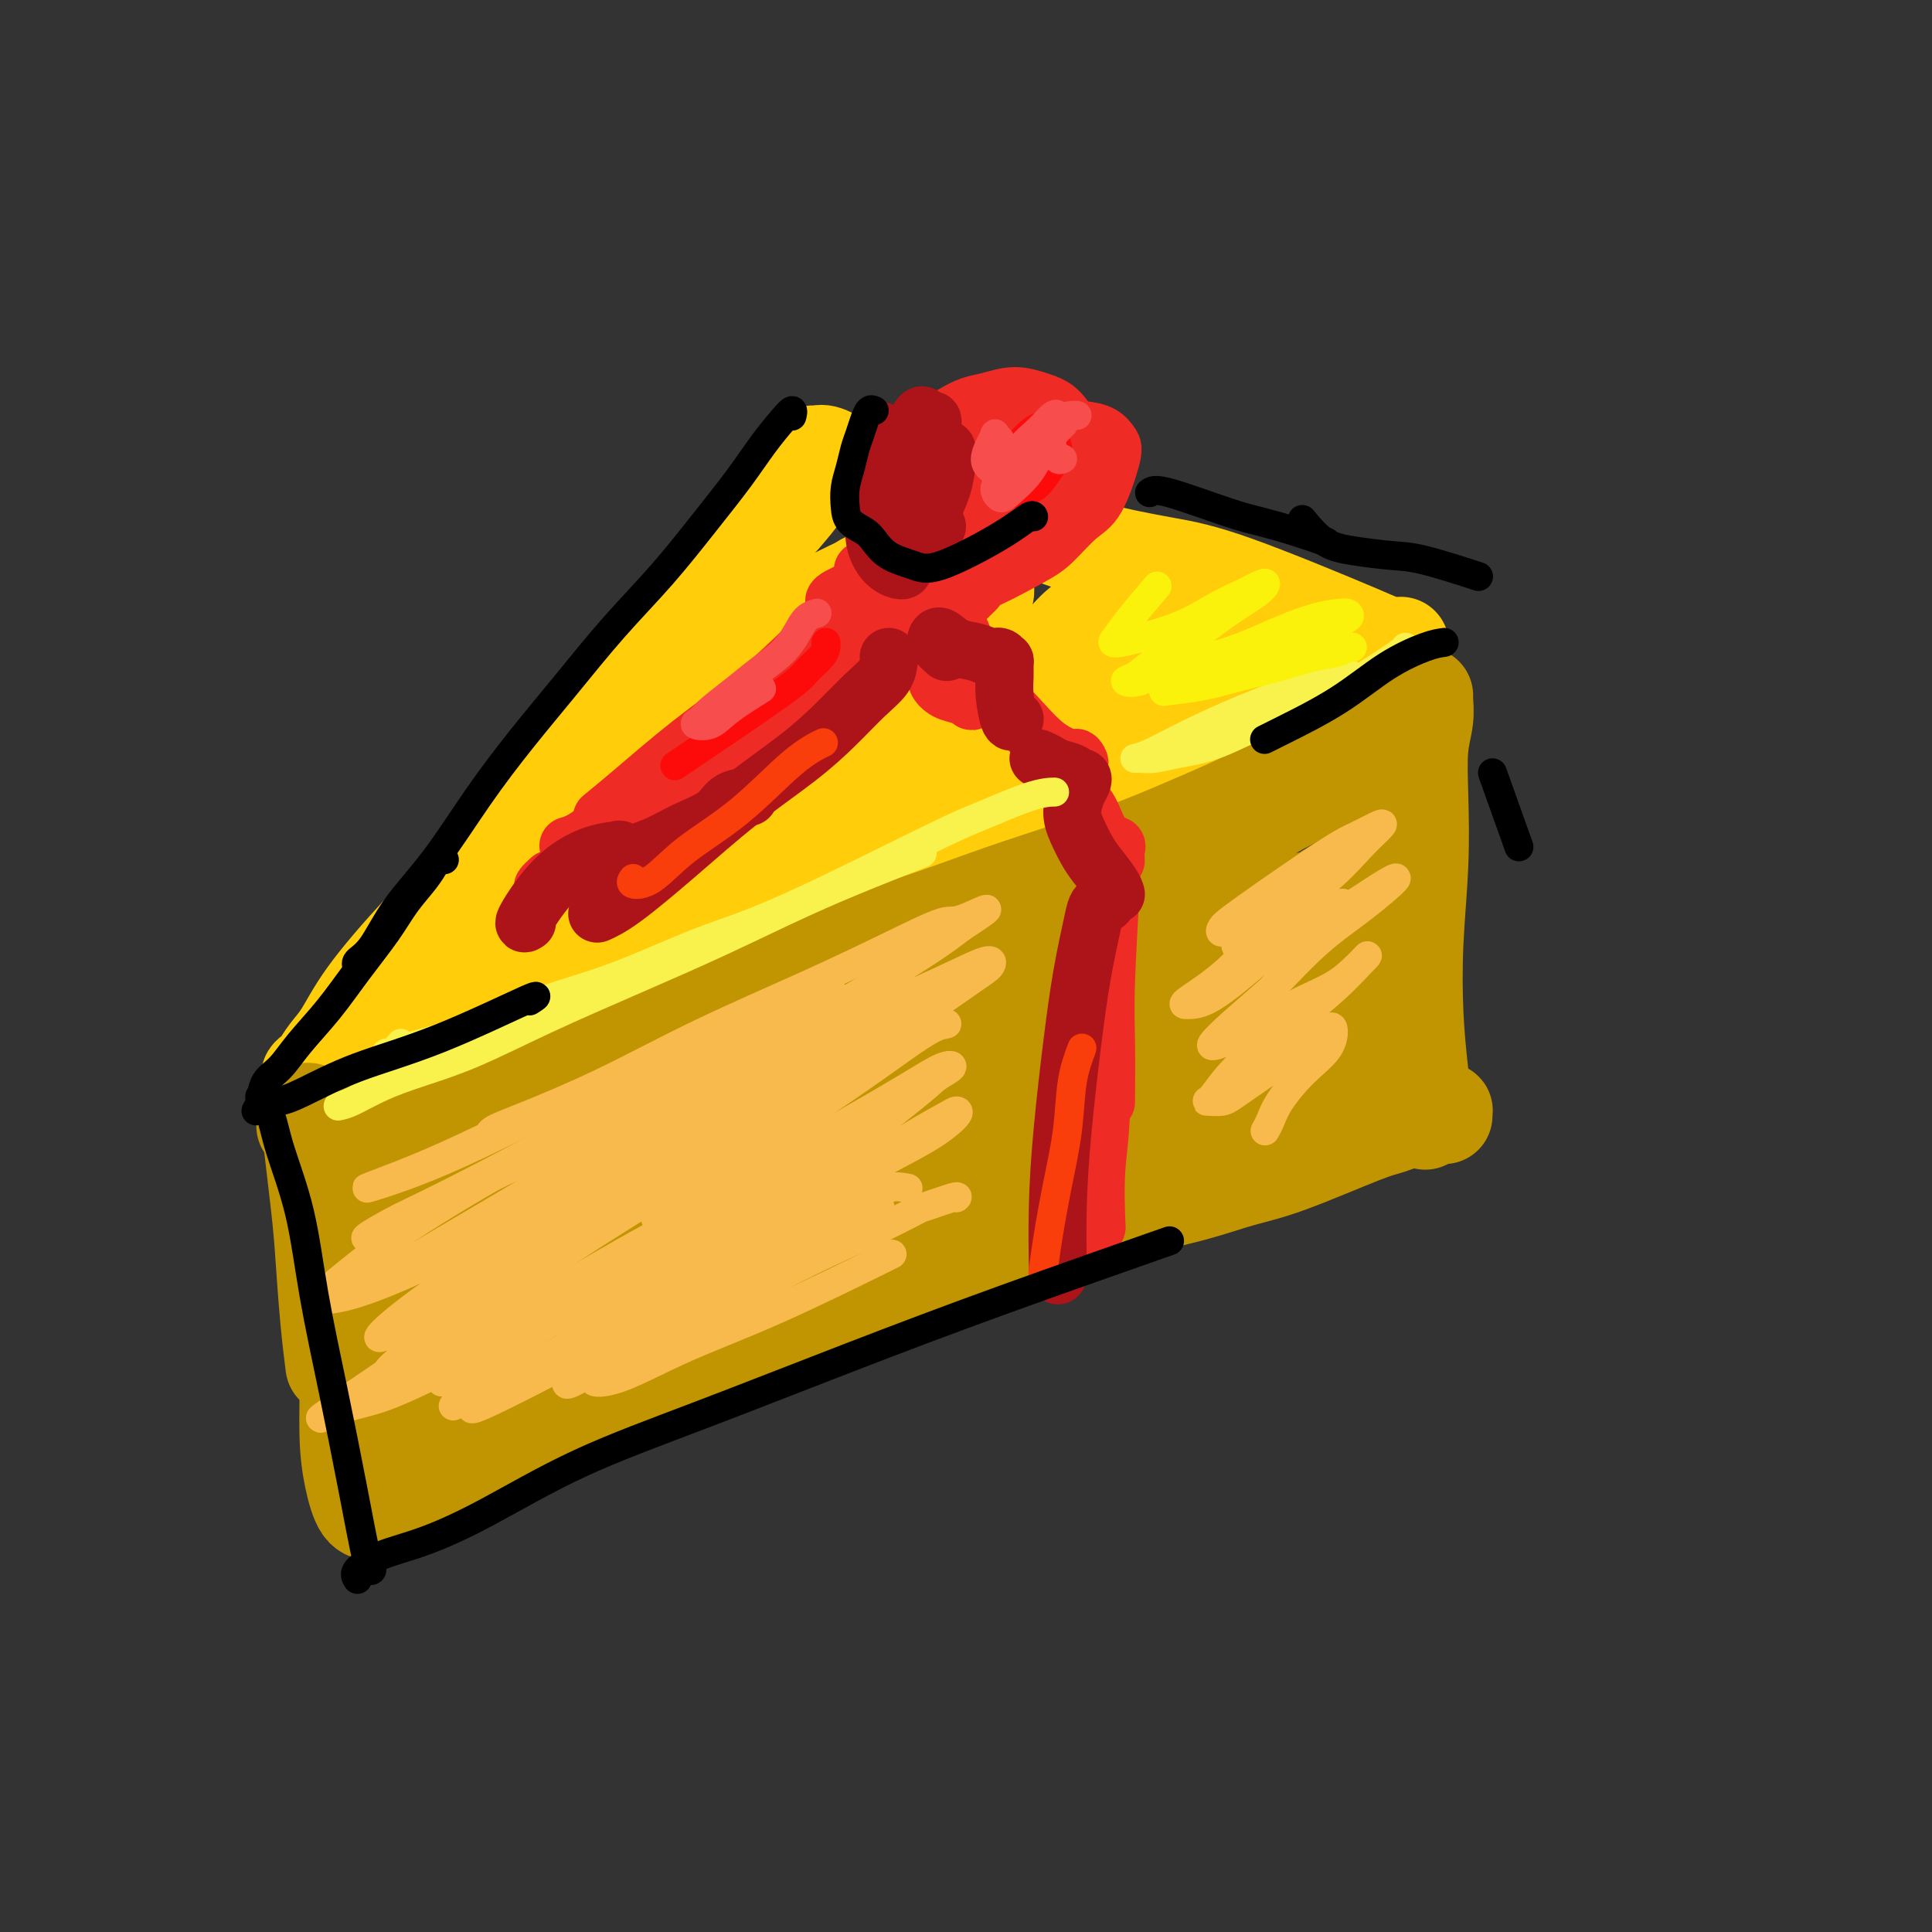 <svg viewBox='0 0 400 400' version='1.1' xmlns='http://www.w3.org/2000/svg' xmlns:xlink='http://www.w3.org/1999/xlink'><rect x="0" y="0" width="400" height="400" fill="#333333" stroke="none"/><g fill='none' stroke='#FFCD0A' stroke-width='20' stroke-linecap='round' stroke-linejoin='round'><path d='M170,99c-0.702,-0.231 -1.404,-0.463 -2,0c-0.596,0.463 -1.085,1.620 -2,3c-0.915,1.380 -2.254,2.983 -4,5c-1.746,2.017 -3.898,4.447 -7,8c-3.102,3.553 -7.154,8.230 -11,13c-3.846,4.770 -7.487,9.634 -12,15c-4.513,5.366 -9.897,11.233 -15,17c-5.103,5.767 -9.923,11.435 -15,17c-5.077,5.565 -10.411,11.029 -15,16c-4.589,4.971 -8.433,9.450 -11,13c-2.567,3.550 -3.856,6.170 -5,8c-1.144,1.830 -2.144,2.870 -3,4c-0.856,1.130 -1.567,2.349 -2,3c-0.433,0.651 -0.587,0.735 -1,1c-0.413,0.265 -1.084,0.711 -1,1c0.084,0.289 0.923,0.419 2,0c1.077,-0.419 2.391,-1.389 3,-2c0.609,-0.611 0.513,-0.863 6,-3c5.487,-2.137 16.559,-6.158 24,-9c7.441,-2.842 11.252,-4.504 17,-7c5.748,-2.496 13.433,-5.827 19,-8c5.567,-2.173 9.014,-3.188 22,-8c12.986,-4.812 35.509,-13.420 49,-19c13.491,-5.580 17.949,-8.133 25,-11c7.051,-2.867 16.694,-6.047 25,-9c8.306,-2.953 15.275,-5.680 21,-8c5.725,-2.320 10.207,-4.234 12,-5c1.793,-0.766 0.896,-0.383 0,0'/><path d='M169,95c0.115,-0.422 0.229,-0.845 0,-1c-0.229,-0.155 -0.803,-0.043 -1,0c-0.197,0.043 -0.017,0.018 0,0c0.017,-0.018 -0.129,-0.028 0,0c0.129,0.028 0.534,0.093 1,0c0.466,-0.093 0.992,-0.346 2,0c1.008,0.346 2.498,1.289 4,2c1.502,0.711 3.016,1.190 5,2c1.984,0.810 4.438,1.953 7,3c2.562,1.047 5.230,1.999 8,3c2.770,1.001 5.640,2.050 9,3c3.360,0.950 7.209,1.801 11,3c3.791,1.199 7.524,2.745 12,4c4.476,1.255 9.694,2.217 14,3c4.306,0.783 7.701,1.385 15,4c7.299,2.615 18.504,7.242 25,10c6.496,2.758 8.285,3.645 9,4c0.715,0.355 0.358,0.177 0,0'/><path d='M260,124c-0.800,-0.494 -1.600,-0.987 -2,-1c-0.400,-0.013 -0.399,0.456 -1,1c-0.601,0.544 -1.804,1.163 -3,2c-1.196,0.837 -2.385,1.892 -4,3c-1.615,1.108 -3.654,2.269 -6,3c-2.346,0.731 -4.998,1.032 -8,2c-3.002,0.968 -6.355,2.602 -10,4c-3.645,1.398 -7.582,2.559 -12,4c-4.418,1.441 -9.318,3.160 -14,5c-4.682,1.840 -9.148,3.799 -14,6c-4.852,2.201 -10.090,4.643 -15,7c-4.910,2.357 -9.491,4.630 -14,7c-4.509,2.370 -8.944,4.838 -13,7c-4.056,2.162 -7.731,4.019 -11,6c-3.269,1.981 -6.130,4.086 -9,6c-2.870,1.914 -5.749,3.637 -8,5c-2.251,1.363 -3.875,2.367 -5,3c-1.125,0.633 -1.750,0.895 -2,1c-0.250,0.105 -0.125,0.052 0,0'/><path d='M109,196c0.241,-0.147 0.483,-0.294 -1,0c-1.483,0.294 -4.690,1.027 -6,1c-1.310,-0.027 -0.722,-0.816 0,-2c0.722,-1.184 1.577,-2.763 3,-5c1.423,-2.237 3.413,-5.131 6,-8c2.587,-2.869 5.770,-5.714 9,-9c3.230,-3.286 6.508,-7.013 10,-11c3.492,-3.987 7.199,-8.233 11,-12c3.801,-3.767 7.697,-7.055 11,-10c3.303,-2.945 6.011,-5.548 9,-8c2.989,-2.452 6.257,-4.752 8,-6c1.743,-1.248 1.961,-1.444 3,-2c1.039,-0.556 2.897,-1.473 4,-2c1.103,-0.527 1.449,-0.663 2,-1c0.551,-0.337 1.305,-0.874 2,-1c0.695,-0.126 1.330,0.159 2,0c0.670,-0.159 1.375,-0.761 2,-1c0.625,-0.239 1.171,-0.114 2,0c0.829,0.114 1.940,0.217 3,0c1.060,-0.217 2.067,-0.752 3,-1c0.933,-0.248 1.791,-0.208 3,0c1.209,0.208 2.771,0.583 4,1c1.229,0.417 2.127,0.876 3,1c0.873,0.124 1.720,-0.087 2,0c0.280,0.087 -0.009,0.471 0,1c0.009,0.529 0.314,1.203 0,2c-0.314,0.797 -1.249,1.719 -3,3c-1.751,1.281 -4.318,2.922 -7,5c-2.682,2.078 -5.481,4.594 -9,7c-3.519,2.406 -7.760,4.703 -12,7'/><path d='M173,145c-6.885,4.149 -10.097,5.020 -14,7c-3.903,1.980 -8.496,5.069 -12,7c-3.504,1.931 -5.920,2.704 -7,3c-1.080,0.296 -0.823,0.116 0,0c0.823,-0.116 2.212,-0.168 4,-1c1.788,-0.832 3.973,-2.443 7,-4c3.027,-1.557 6.894,-3.061 11,-5c4.106,-1.939 8.451,-4.312 13,-6c4.549,-1.688 9.302,-2.691 14,-4c4.698,-1.309 9.339,-2.926 13,-4c3.661,-1.074 6.340,-1.607 9,-2c2.660,-0.393 5.302,-0.645 7,-1c1.698,-0.355 2.453,-0.812 3,-1c0.547,-0.188 0.885,-0.106 1,0c0.115,0.106 0.005,0.236 0,0c-0.005,-0.236 0.095,-0.837 0,-1c-0.095,-0.163 -0.385,0.111 1,-1c1.385,-1.111 4.444,-3.609 6,-5c1.556,-1.391 1.611,-1.676 2,-2c0.389,-0.324 1.114,-0.689 1,-1c-0.114,-0.311 -1.068,-0.569 -2,0c-0.932,0.569 -1.843,1.965 -3,3c-1.157,1.035 -2.562,1.708 -4,3c-1.438,1.292 -2.911,3.202 -5,5c-2.089,1.798 -4.793,3.484 -8,6c-3.207,2.516 -6.916,5.862 -11,9c-4.084,3.138 -8.542,6.069 -13,9'/><path d='M186,159c-9.208,6.840 -9.729,6.940 -12,8c-2.271,1.060 -6.292,3.078 -8,4c-1.708,0.922 -1.103,0.746 -1,1c0.103,0.254 -0.297,0.937 4,-1c4.297,-1.937 13.291,-6.494 19,-9c5.709,-2.506 8.132,-2.959 11,-4c2.868,-1.041 6.179,-2.669 9,-4c2.821,-1.331 5.152,-2.366 7,-3c1.848,-0.634 3.214,-0.867 4,-1c0.786,-0.133 0.991,-0.165 1,0c0.009,0.165 -0.179,0.526 -1,1c-0.821,0.474 -2.276,1.062 -4,2c-1.724,0.938 -3.718,2.225 -6,3c-2.282,0.775 -4.853,1.039 -7,1c-2.147,-0.039 -3.870,-0.382 -5,-1c-1.130,-0.618 -1.665,-1.511 -2,-3c-0.335,-1.489 -0.468,-3.573 -1,-6c-0.532,-2.427 -1.461,-5.198 -2,-8c-0.539,-2.802 -0.688,-5.636 -1,-8c-0.312,-2.364 -0.787,-4.259 -1,-6c-0.213,-1.741 -0.165,-3.329 -1,-4c-0.835,-0.671 -2.552,-0.427 -4,0c-1.448,0.427 -2.627,1.037 -4,2c-1.373,0.963 -2.940,2.280 -5,4c-2.060,1.720 -4.614,3.842 -7,6c-2.386,2.158 -4.604,4.350 -7,7c-2.396,2.650 -4.970,5.757 -6,7c-1.030,1.243 -0.515,0.621 0,0'/></g>
<g fill='none' stroke='#C09501' stroke-width='20' stroke-linecap='round' stroke-linejoin='round'><path d='M64,232c0.004,0.137 0.008,0.275 0,0c-0.008,-0.275 -0.027,-0.962 0,-1c0.027,-0.038 0.101,0.572 0,0c-0.101,-0.572 -0.377,-2.327 0,1c0.377,3.327 1.408,11.737 2,17c0.592,5.263 0.746,7.380 1,11c0.254,3.620 0.607,8.744 1,13c0.393,4.256 0.827,7.645 1,9c0.173,1.355 0.087,0.678 0,0'/><path d='M64,234c-0.518,-0.475 -1.037,-0.949 -1,-1c0.037,-0.051 0.629,0.322 1,1c0.371,0.678 0.520,1.662 1,4c0.480,2.338 1.291,6.030 2,10c0.709,3.970 1.317,8.219 2,12c0.683,3.781 1.443,7.094 2,11c0.557,3.906 0.913,8.406 1,13c0.087,4.594 -0.096,9.284 0,13c0.096,3.716 0.469,6.460 1,9c0.531,2.540 1.220,4.876 2,6c0.780,1.124 1.651,1.035 2,1c0.349,-0.035 0.174,-0.018 0,0'/><path d='M295,144c-0.030,0.094 -0.060,0.187 0,1c0.060,0.813 0.209,2.345 0,4c-0.209,1.655 -0.775,3.431 -1,6c-0.225,2.569 -0.110,5.929 0,10c0.110,4.071 0.215,8.853 0,14c-0.215,5.147 -0.751,10.657 -1,16c-0.249,5.343 -0.210,10.517 0,15c0.210,4.483 0.592,8.274 1,12c0.408,3.726 0.840,7.388 1,9c0.160,1.612 0.046,1.175 0,1c-0.046,-0.175 -0.023,-0.087 0,0'/><path d='M299,231c-0.018,-0.422 -0.036,-0.843 0,-1c0.036,-0.157 0.127,-0.049 0,0c-0.127,0.049 -0.471,0.040 -1,0c-0.529,-0.040 -1.244,-0.110 -2,0c-0.756,0.110 -1.552,0.399 -3,1c-1.448,0.601 -3.547,1.515 -5,2c-1.453,0.485 -2.260,0.541 -6,2c-3.740,1.459 -10.413,4.321 -15,6c-4.587,1.679 -7.088,2.175 -10,3c-2.912,0.825 -6.233,1.981 -10,3c-3.767,1.019 -7.979,1.902 -12,3c-4.021,1.098 -7.852,2.410 -12,4c-4.148,1.590 -8.613,3.456 -13,5c-4.387,1.544 -8.697,2.764 -13,4c-4.303,1.236 -8.599,2.486 -13,4c-4.401,1.514 -8.906,3.290 -13,5c-4.094,1.710 -7.778,3.353 -12,5c-4.222,1.647 -8.981,3.299 -13,5c-4.019,1.701 -7.297,3.452 -11,5c-3.703,1.548 -7.830,2.891 -11,4c-3.170,1.109 -5.383,1.982 -8,3c-2.617,1.018 -5.640,2.180 -8,3c-2.360,0.820 -4.059,1.298 -6,2c-1.941,0.702 -4.126,1.629 -5,2c-0.874,0.371 -0.437,0.185 0,0'/><path d='M144,285c0.173,-0.014 0.346,-0.027 0,0c-0.346,0.027 -1.211,0.095 -2,0c-0.789,-0.095 -1.502,-0.354 -3,0c-1.498,0.354 -3.780,1.319 -6,2c-2.220,0.681 -4.378,1.078 -7,2c-2.622,0.922 -5.709,2.369 -9,4c-3.291,1.631 -6.786,3.445 -10,5c-3.214,1.555 -6.146,2.851 -9,4c-2.854,1.149 -5.629,2.151 -8,3c-2.371,0.849 -4.337,1.544 -6,2c-1.663,0.456 -3.023,0.674 -4,1c-0.977,0.326 -1.570,0.759 -2,1c-0.430,0.241 -0.698,0.289 0,0c0.698,-0.289 2.363,-0.914 4,-2c1.637,-1.086 3.245,-2.634 6,-4c2.755,-1.366 6.657,-2.550 10,-4c3.343,-1.450 6.126,-3.167 10,-5c3.874,-1.833 8.838,-3.782 14,-6c5.162,-2.218 10.522,-4.706 16,-7c5.478,-2.294 11.075,-4.396 17,-7c5.925,-2.604 12.178,-5.712 17,-8c4.822,-2.288 8.213,-3.758 17,-7c8.787,-3.242 22.971,-8.258 31,-11c8.029,-2.742 9.902,-3.211 13,-4c3.098,-0.789 7.422,-1.899 11,-3c3.578,-1.101 6.412,-2.193 9,-3c2.588,-0.807 4.931,-1.330 7,-2c2.069,-0.670 3.865,-1.488 5,-2c1.135,-0.512 1.610,-0.718 2,-1c0.390,-0.282 0.695,-0.641 1,-1'/><path d='M268,232c12.512,-4.113 4.291,-0.894 1,0c-3.291,0.894 -1.652,-0.536 -1,-1c0.652,-0.464 0.319,0.038 0,0c-0.319,-0.038 -0.623,-0.615 -1,-1c-0.377,-0.385 -0.828,-0.577 -1,-1c-0.172,-0.423 -0.066,-1.078 0,-2c0.066,-0.922 0.093,-2.111 0,-3c-0.093,-0.889 -0.306,-1.478 1,-5c1.306,-3.522 4.131,-9.976 6,-14c1.869,-4.024 2.780,-5.620 4,-8c1.220,-2.380 2.748,-5.546 4,-8c1.252,-2.454 2.229,-4.195 3,-6c0.771,-1.805 1.335,-3.674 2,-5c0.665,-1.326 1.432,-2.109 2,-3c0.568,-0.891 0.938,-1.889 1,-3c0.062,-1.111 -0.183,-2.336 0,-3c0.183,-0.664 0.795,-0.766 1,-1c0.205,-0.234 0.002,-0.599 0,-1c-0.002,-0.401 0.195,-0.840 0,-1c-0.195,-0.160 -0.783,-0.043 -1,0c-0.217,0.043 -0.062,0.012 0,0c0.062,-0.012 0.031,-0.006 0,0'/><path d='M291,146c0.255,-0.190 0.510,-0.381 0,0c-0.510,0.381 -1.784,1.332 -3,2c-1.216,0.668 -2.375,1.052 -4,2c-1.625,0.948 -3.716,2.461 -6,4c-2.284,1.539 -4.761,3.103 -8,5c-3.239,1.897 -7.240,4.126 -11,6c-3.760,1.874 -7.281,3.392 -11,5c-3.719,1.608 -7.638,3.305 -12,5c-4.362,1.695 -9.169,3.387 -14,5c-4.831,1.613 -9.687,3.146 -15,5c-5.313,1.854 -11.084,4.029 -17,6c-5.916,1.971 -11.979,3.736 -18,6c-6.021,2.264 -12.001,5.025 -18,7c-5.999,1.975 -12.016,3.165 -18,5c-5.984,1.835 -11.934,4.317 -17,6c-5.066,1.683 -9.249,2.569 -15,5c-5.751,2.431 -13.072,6.409 -16,8c-2.928,1.591 -1.464,0.796 0,0'/><path d='M72,236c0.196,0.062 0.392,0.125 1,0c0.608,-0.125 1.629,-0.437 3,-1c1.371,-0.563 3.091,-1.378 5,-2c1.909,-0.622 4.005,-1.053 7,-2c2.995,-0.947 6.889,-2.411 11,-4c4.111,-1.589 8.441,-3.303 13,-5c4.559,-1.697 9.349,-3.377 15,-5c5.651,-1.623 12.164,-3.187 18,-5c5.836,-1.813 10.994,-3.873 20,-7c9.006,-3.127 21.859,-7.322 27,-9c5.141,-1.678 2.571,-0.839 0,0'/><path d='M274,163c0.312,-0.310 0.625,-0.619 1,-1c0.375,-0.381 0.813,-0.833 1,-1c0.187,-0.167 0.122,-0.051 0,0c-0.122,0.051 -0.302,0.035 -2,1c-1.698,0.965 -4.914,2.912 -7,4c-2.086,1.088 -3.040,1.318 -11,7c-7.960,5.682 -22.924,16.818 -33,24c-10.076,7.182 -15.265,10.411 -22,15c-6.735,4.589 -15.017,10.537 -23,16c-7.983,5.463 -15.666,10.439 -23,15c-7.334,4.561 -14.318,8.707 -21,13c-6.682,4.293 -13.062,8.734 -19,13c-5.938,4.266 -11.433,8.358 -16,12c-4.567,3.642 -8.206,6.833 -11,9c-2.794,2.167 -4.742,3.309 -6,4c-1.258,0.691 -1.825,0.931 -2,1c-0.175,0.069 0.044,-0.032 1,-1c0.956,-0.968 2.651,-2.802 5,-5c2.349,-2.198 5.352,-4.760 9,-8c3.648,-3.240 7.943,-7.157 13,-11c5.057,-3.843 10.878,-7.611 17,-12c6.122,-4.389 12.547,-9.397 19,-14c6.453,-4.603 12.935,-8.799 19,-13c6.065,-4.201 11.714,-8.408 17,-12c5.286,-3.592 10.211,-6.570 14,-9c3.789,-2.430 6.444,-4.311 9,-6c2.556,-1.689 5.015,-3.185 6,-4c0.985,-0.815 0.496,-0.950 0,-1c-0.496,-0.050 -0.999,-0.014 -3,1c-2.001,1.014 -5.501,3.007 -9,5'/><path d='M197,205c-4.463,1.907 -9.621,4.175 -15,7c-5.379,2.825 -10.980,6.206 -17,10c-6.020,3.794 -12.461,8.001 -19,12c-6.539,3.999 -13.177,7.789 -19,11c-5.823,3.211 -10.831,5.841 -15,8c-4.169,2.159 -7.498,3.847 -10,5c-2.502,1.153 -4.175,1.771 -5,2c-0.825,0.229 -0.802,0.070 -1,0c-0.198,-0.070 -0.618,-0.051 0,-1c0.618,-0.949 2.273,-2.868 4,-5c1.727,-2.132 3.526,-4.479 6,-7c2.474,-2.521 5.625,-5.218 9,-8c3.375,-2.782 6.975,-5.650 10,-8c3.025,-2.350 5.475,-4.183 8,-6c2.525,-1.817 5.125,-3.618 7,-5c1.875,-1.382 3.025,-2.346 4,-3c0.975,-0.654 1.776,-0.999 2,-1c0.224,-0.001 -0.130,0.342 -1,1c-0.870,0.658 -2.256,1.632 -4,3c-1.744,1.368 -3.846,3.131 -7,5c-3.154,1.869 -7.359,3.846 -11,6c-3.641,2.154 -6.717,4.487 -10,6c-3.283,1.513 -6.774,2.206 -9,3c-2.226,0.794 -3.186,1.690 -4,2c-0.814,0.310 -1.482,0.036 -2,0c-0.518,-0.036 -0.888,0.167 -1,0c-0.112,-0.167 0.032,-0.705 0,-1c-0.032,-0.295 -0.239,-0.349 2,-2c2.239,-1.651 6.926,-4.900 10,-7c3.074,-2.100 4.537,-3.050 6,-4'/><path d='M115,228c3.946,-2.796 4.809,-2.785 6,-3c1.191,-0.215 2.708,-0.657 4,-1c1.292,-0.343 2.358,-0.588 3,-1c0.642,-0.412 0.861,-0.992 1,-1c0.139,-0.008 0.198,0.556 0,1c-0.198,0.444 -0.655,0.766 -1,1c-0.345,0.234 -0.580,0.378 -3,2c-2.420,1.622 -7.026,4.721 -10,7c-2.974,2.279 -4.315,3.736 -6,5c-1.685,1.264 -3.715,2.333 -5,3c-1.285,0.667 -1.825,0.931 -2,1c-0.175,0.069 0.014,-0.056 0,0c-0.014,0.056 -0.230,0.292 0,0c0.230,-0.292 0.905,-1.114 2,-2c1.095,-0.886 2.609,-1.837 4,-3c1.391,-1.163 2.660,-2.536 4,-4c1.340,-1.464 2.751,-3.017 4,-4c1.249,-0.983 2.335,-1.396 3,-2c0.665,-0.604 0.909,-1.400 1,-2c0.091,-0.600 0.029,-1.003 0,-1c-0.029,0.003 -0.026,0.413 -1,1c-0.974,0.587 -2.926,1.350 -5,3c-2.074,1.650 -4.271,4.186 -7,7c-2.729,2.814 -5.989,5.905 -9,9c-3.011,3.095 -5.774,6.193 -8,9c-2.226,2.807 -3.917,5.324 -5,7c-1.083,1.676 -1.558,2.511 -2,3c-0.442,0.489 -0.850,0.632 -1,1c-0.150,0.368 -0.043,0.962 0,1c0.043,0.038 0.021,-0.481 0,-1'/><path d='M82,264c-4.939,5.472 -1.285,1.152 0,-1c1.285,-2.152 0.201,-2.138 0,-3c-0.201,-0.862 0.482,-2.602 1,-4c0.518,-1.398 0.871,-2.455 1,-4c0.129,-1.545 0.035,-3.577 0,-5c-0.035,-1.423 -0.010,-2.238 0,-3c0.010,-0.762 0.007,-1.470 0,-2c-0.007,-0.530 -0.016,-0.883 0,-1c0.016,-0.117 0.059,0.002 0,0c-0.059,-0.002 -0.218,-0.126 0,1c0.218,1.126 0.815,3.500 1,6c0.185,2.500 -0.042,5.125 0,8c0.042,2.875 0.352,5.999 0,9c-0.352,3.001 -1.367,5.880 -2,8c-0.633,2.120 -0.884,3.481 -1,4c-0.116,0.519 -0.097,0.194 0,0c0.097,-0.194 0.272,-0.258 0,0c-0.272,0.258 -0.989,0.839 0,-2c0.989,-2.839 3.686,-9.099 6,-13c2.314,-3.901 4.245,-5.445 7,-8c2.755,-2.555 6.333,-6.121 10,-9c3.667,-2.879 7.421,-5.069 11,-7c3.579,-1.931 6.982,-3.602 10,-5c3.018,-1.398 5.651,-2.524 8,-3c2.349,-0.476 4.413,-0.302 6,0c1.587,0.302 2.696,0.733 3,2c0.304,1.267 -0.197,3.371 -1,6c-0.803,2.629 -1.909,5.785 -4,9c-2.091,3.215 -5.169,6.490 -8,10c-2.831,3.510 -5.416,7.255 -8,11'/><path d='M122,268c-3.680,5.008 -4.881,7.028 -6,9c-1.119,1.972 -2.157,3.895 -2,5c0.157,1.105 1.510,1.390 2,2c0.490,0.610 0.116,1.545 5,-2c4.884,-3.545 15.025,-11.569 22,-17c6.975,-5.431 10.783,-8.269 16,-12c5.217,-3.731 11.845,-8.356 18,-13c6.155,-4.644 11.839,-9.306 17,-13c5.161,-3.694 9.799,-6.419 14,-9c4.201,-2.581 7.966,-5.018 11,-7c3.034,-1.982 5.338,-3.508 7,-4c1.662,-0.492 2.684,0.049 3,0c0.316,-0.049 -0.072,-0.689 -1,0c-0.928,0.689 -2.395,2.708 -5,5c-2.605,2.292 -6.349,4.856 -11,8c-4.651,3.144 -10.209,6.869 -16,11c-5.791,4.131 -11.816,8.669 -18,13c-6.184,4.331 -12.527,8.456 -18,12c-5.473,3.544 -10.077,6.506 -14,9c-3.923,2.494 -7.167,4.520 -9,6c-1.833,1.480 -2.256,2.416 -3,3c-0.744,0.584 -1.808,0.818 -1,0c0.808,-0.818 3.487,-2.689 12,-8c8.513,-5.311 22.858,-14.064 32,-20c9.142,-5.936 13.079,-9.055 19,-13c5.921,-3.945 13.825,-8.716 21,-13c7.175,-4.284 13.621,-8.081 20,-12c6.379,-3.919 12.689,-7.959 19,-12'/><path d='M256,196c21.728,-13.756 15.047,-9.147 15,-9c-0.047,0.147 6.540,-4.168 10,-6c3.460,-1.832 3.793,-1.180 4,-1c0.207,0.180 0.287,-0.113 -1,1c-1.287,1.113 -3.941,3.630 -8,7c-4.059,3.370 -9.521,7.593 -15,12c-5.479,4.407 -10.974,8.999 -17,14c-6.026,5.001 -12.584,10.412 -18,15c-5.416,4.588 -9.691,8.352 -13,11c-3.309,2.648 -5.654,4.178 -7,5c-1.346,0.822 -1.694,0.936 -2,1c-0.306,0.064 -0.571,0.079 0,-1c0.571,-1.079 1.978,-3.252 4,-6c2.022,-2.748 4.658,-6.071 8,-10c3.342,-3.929 7.391,-8.466 12,-13c4.609,-4.534 9.780,-9.067 15,-13c5.220,-3.933 10.491,-7.268 15,-10c4.509,-2.732 8.256,-4.862 11,-6c2.744,-1.138 4.487,-1.286 6,-1c1.513,0.286 2.798,1.004 3,2c0.202,0.996 -0.679,2.269 -2,5c-1.321,2.731 -3.082,6.921 -6,11c-2.918,4.079 -6.993,8.047 -11,12c-4.007,3.953 -7.945,7.890 -11,11c-3.055,3.110 -5.227,5.395 -7,7c-1.773,1.605 -3.146,2.532 -4,3c-0.854,0.468 -1.188,0.476 -1,0c0.188,-0.476 0.897,-1.436 2,-3c1.103,-1.564 2.601,-3.733 5,-6c2.399,-2.267 5.700,-4.634 9,-7'/><path d='M252,221c6.308,-4.900 14.577,-9.150 19,-11c4.423,-1.850 4.999,-1.302 6,-1c1.001,0.302 2.426,0.357 3,1c0.574,0.643 0.297,1.874 -1,4c-1.297,2.126 -3.614,5.146 -6,8c-2.386,2.854 -4.840,5.543 -7,8c-2.160,2.457 -4.026,4.684 -5,6c-0.974,1.316 -1.057,1.722 -1,2c0.057,0.278 0.255,0.430 1,0c0.745,-0.430 2.038,-1.440 4,-3c1.962,-1.560 4.593,-3.669 7,-6c2.407,-2.331 4.591,-4.884 7,-7c2.409,-2.116 5.044,-3.794 7,-5c1.956,-1.206 3.234,-1.940 4,-2c0.766,-0.060 1.022,0.555 1,1c-0.022,0.445 -0.320,0.722 -2,3c-1.680,2.278 -4.741,6.558 -7,9c-2.259,2.442 -3.716,3.047 -5,4c-1.284,0.953 -2.396,2.256 -3,3c-0.604,0.744 -0.701,0.931 -1,1c-0.299,0.069 -0.800,0.020 -1,0c-0.200,-0.020 -0.100,-0.010 0,0'/></g>
<g fill='none' stroke='#EE2B24' stroke-width='12' stroke-linecap='round' stroke-linejoin='round'><path d='M213,86c-0.239,0.134 -0.478,0.268 -1,0c-0.522,-0.268 -1.328,-0.937 -2,-1c-0.672,-0.063 -1.209,0.481 -2,1c-0.791,0.519 -1.836,1.015 -3,2c-1.164,0.985 -2.445,2.461 -4,4c-1.555,1.539 -3.382,3.140 -5,5c-1.618,1.860 -3.028,3.978 -4,6c-0.972,2.022 -1.507,3.948 -2,6c-0.493,2.052 -0.943,4.229 -1,6c-0.057,1.771 0.279,3.137 1,4c0.721,0.863 1.827,1.223 3,2c1.173,0.777 2.414,1.970 6,1c3.586,-0.970 9.518,-4.102 13,-6c3.482,-1.898 4.514,-2.563 6,-4c1.486,-1.437 3.427,-3.645 5,-5c1.573,-1.355 2.779,-1.855 4,-4c1.221,-2.145 2.457,-5.935 3,-8c0.543,-2.065 0.392,-2.405 0,-3c-0.392,-0.595 -1.024,-1.446 -2,-2c-0.976,-0.554 -2.296,-0.813 -4,-1c-1.704,-0.187 -3.794,-0.302 -6,0c-2.206,0.302 -4.529,1.021 -7,2c-2.471,0.979 -5.091,2.217 -7,4c-1.909,1.783 -3.109,4.111 -4,6c-0.891,1.889 -1.474,3.338 -2,5c-0.526,1.662 -0.997,3.538 -1,5c-0.003,1.462 0.461,2.509 1,3c0.539,0.491 1.154,0.426 2,0c0.846,-0.426 1.923,-1.213 3,-2'/><path d='M203,112c1.721,-0.752 3.523,-1.631 5,-3c1.477,-1.369 2.629,-3.228 4,-5c1.371,-1.772 2.963,-3.459 4,-5c1.037,-1.541 1.520,-2.937 2,-4c0.480,-1.063 0.956,-1.794 1,-2c0.044,-0.206 -0.344,0.111 -1,1c-0.656,0.889 -1.579,2.348 -3,4c-1.421,1.652 -3.338,3.498 -5,5c-1.662,1.502 -3.068,2.662 -5,4c-1.932,1.338 -4.391,2.855 -6,4c-1.609,1.145 -2.368,1.917 -3,2c-0.632,0.083 -1.135,-0.524 -1,-1c0.135,-0.476 0.910,-0.821 2,-2c1.090,-1.179 2.495,-3.193 4,-5c1.505,-1.807 3.111,-3.406 5,-5c1.889,-1.594 4.061,-3.183 6,-4c1.939,-0.817 3.646,-0.860 5,-1c1.354,-0.140 2.354,-0.375 3,0c0.646,0.375 0.940,1.362 1,2c0.060,0.638 -0.112,0.928 -1,2c-0.888,1.072 -2.493,2.926 -4,4c-1.507,1.074 -2.915,1.369 -5,2c-2.085,0.631 -4.847,1.598 -7,2c-2.153,0.402 -3.697,0.239 -5,0c-1.303,-0.239 -2.365,-0.553 -3,-1c-0.635,-0.447 -0.845,-1.026 -1,-2c-0.155,-0.974 -0.257,-2.344 0,-4c0.257,-1.656 0.873,-3.599 2,-5c1.127,-1.401 2.765,-2.262 4,-3c1.235,-0.738 2.067,-1.354 3,-1c0.933,0.354 1.966,1.677 3,3'/><path d='M207,94c1.143,1.357 2.500,3.250 3,5c0.500,1.750 0.143,3.357 0,4c-0.143,0.643 -0.071,0.321 0,0'/><path d='M206,114c0.179,-0.080 0.358,-0.160 0,0c-0.358,0.160 -1.255,0.562 -2,1c-0.745,0.438 -1.340,0.914 -2,1c-0.660,0.086 -1.385,-0.217 -2,0c-0.615,0.217 -1.120,0.954 -2,1c-0.880,0.046 -2.133,-0.599 -3,-1c-0.867,-0.401 -1.346,-0.560 -2,-1c-0.654,-0.440 -1.483,-1.163 -2,-2c-0.517,-0.837 -0.722,-1.787 -1,-3c-0.278,-1.213 -0.631,-2.688 -1,-4c-0.369,-1.312 -0.756,-2.462 -1,-4c-0.244,-1.538 -0.344,-3.462 0,-5c0.344,-1.538 1.133,-2.688 2,-4c0.867,-1.312 1.812,-2.787 3,-4c1.188,-1.213 2.617,-2.165 4,-3c1.383,-0.835 2.719,-1.554 4,-2c1.281,-0.446 2.506,-0.619 4,-1c1.494,-0.381 3.255,-0.971 5,-1c1.745,-0.029 3.473,0.503 5,1c1.527,0.497 2.852,0.958 4,2c1.148,1.042 2.117,2.665 3,4c0.883,1.335 1.680,2.381 2,4c0.320,1.619 0.164,3.811 0,6c-0.164,2.189 -0.335,4.376 -1,6c-0.665,1.624 -1.825,2.684 -3,4c-1.175,1.316 -2.367,2.889 -4,4c-1.633,1.111 -3.709,1.761 -5,2c-1.291,0.239 -1.797,0.068 -2,0c-0.203,-0.068 -0.101,-0.034 0,0'/><path d='M201,99c0.015,-0.272 0.030,-0.544 0,0c-0.030,0.544 -0.106,1.904 -1,3c-0.894,1.096 -2.605,1.930 -4,3c-1.395,1.070 -2.475,2.378 -4,4c-1.525,1.622 -3.494,3.559 -5,5c-1.506,1.441 -2.548,2.386 -4,3c-1.452,0.614 -3.314,0.896 -4,1c-0.686,0.104 -0.196,0.030 0,0c0.196,-0.030 0.098,-0.015 0,0'/><path d='M199,105c-1.900,2.184 -3.800,4.367 -5,6c-1.200,1.633 -1.698,2.715 -3,4c-1.302,1.285 -3.406,2.774 -5,4c-1.594,1.226 -2.679,2.188 -4,3c-1.321,0.812 -2.879,1.475 -4,2c-1.121,0.525 -1.806,0.914 -2,1c-0.194,0.086 0.102,-0.131 1,-1c0.898,-0.869 2.400,-2.391 3,-3c0.600,-0.609 0.300,-0.304 0,0'/><path d='M188,121c0.246,-0.060 0.491,-0.121 0,0c-0.491,0.121 -1.719,0.423 -3,1c-1.281,0.577 -2.615,1.429 -4,2c-1.385,0.571 -2.820,0.861 -4,1c-1.180,0.139 -2.106,0.129 -3,0c-0.894,-0.129 -1.755,-0.375 -1,-1c0.755,-0.625 3.126,-1.630 4,-2c0.874,-0.370 0.250,-0.106 0,0c-0.250,0.106 -0.125,0.053 0,0'/><path d='M195,118c0.866,-0.121 1.733,-0.242 2,0c0.267,0.242 -0.065,0.846 -1,2c-0.935,1.154 -2.471,2.859 -4,4c-1.529,1.141 -3.049,1.718 -5,3c-1.951,1.282 -4.333,3.268 -6,4c-1.667,0.732 -2.619,0.209 -3,0c-0.381,-0.209 -0.190,-0.105 0,0'/><path d='M202,122c-2.530,2.476 -5.060,4.952 -7,7c-1.940,2.048 -3.289,3.667 -5,5c-1.711,1.333 -3.784,2.379 -5,3c-1.216,0.621 -1.574,0.817 -2,1c-0.426,0.183 -0.921,0.352 0,-1c0.921,-1.352 3.259,-4.224 5,-6c1.741,-1.776 2.886,-2.457 4,-3c1.114,-0.543 2.197,-0.949 3,-1c0.803,-0.051 1.325,0.254 2,1c0.675,0.746 1.501,1.934 2,3c0.499,1.066 0.670,2.012 1,3c0.330,0.988 0.820,2.020 1,3c0.180,0.980 0.050,1.910 0,3c-0.050,1.090 -0.018,2.342 0,3c0.018,0.658 0.024,0.724 0,1c-0.024,0.276 -0.077,0.762 0,1c0.077,0.238 0.283,0.229 0,0c-0.283,-0.229 -1.054,-0.679 -2,-1c-0.946,-0.321 -2.067,-0.514 -3,-1c-0.933,-0.486 -1.680,-1.264 -2,-2c-0.320,-0.736 -0.215,-1.430 0,-2c0.215,-0.570 0.539,-1.017 1,-1c0.461,0.017 1.061,0.497 2,1c0.939,0.503 2.219,1.027 4,2c1.781,0.973 4.063,2.393 6,4c1.937,1.607 3.530,3.400 5,5c1.470,1.600 2.819,3.008 4,4c1.181,0.992 2.195,1.569 3,2c0.805,0.431 1.403,0.715 2,1'/><path d='M221,157c3.548,2.417 2.417,0.458 2,0c-0.417,-0.458 -0.119,0.583 0,1c0.119,0.417 0.060,0.208 0,0'/><path d='M221,163c0.132,0.182 0.263,0.364 1,1c0.737,0.636 2.078,1.727 3,3c0.922,1.273 1.424,2.727 2,4c0.576,1.273 1.226,2.366 2,3c0.774,0.634 1.671,0.809 2,1c0.329,0.191 0.088,0.398 0,1c-0.088,0.602 -0.025,1.601 0,2c0.025,0.399 0.013,0.200 0,0'/><path d='M230,176c-0.030,0.804 -0.061,1.608 0,2c0.061,0.392 0.212,0.373 0,5c-0.212,4.627 -0.789,13.900 -1,20c-0.211,6.100 -0.057,9.027 0,13c0.057,3.973 0.016,8.992 0,11c-0.016,2.008 -0.008,1.004 0,0'/><path d='M228,189c0.152,-0.276 0.303,-0.552 0,0c-0.303,0.552 -1.062,1.932 -1,9c0.062,7.068 0.944,19.822 1,28c0.056,8.178 -0.716,11.779 -1,16c-0.284,4.221 -0.081,9.063 0,11c0.081,1.937 0.041,0.968 0,0'/><path d='M185,120c0.255,0.048 0.510,0.096 0,1c-0.510,0.904 -1.786,2.663 -3,4c-1.214,1.337 -2.368,2.253 -4,4c-1.632,1.747 -3.744,4.324 -6,6c-2.256,1.676 -4.656,2.449 -6,3c-1.344,0.551 -1.631,0.879 -2,1c-0.369,0.121 -0.820,0.035 -1,0c-0.180,-0.035 -0.090,-0.017 0,0'/><path d='M181,125c0.306,0.027 0.611,0.053 0,1c-0.611,0.947 -2.139,2.814 -3,4c-0.861,1.186 -1.054,1.691 -5,5c-3.946,3.309 -11.645,9.423 -16,13c-4.355,3.577 -5.365,4.617 -6,5c-0.635,0.383 -0.896,0.109 -1,0c-0.104,-0.109 -0.052,-0.055 0,0'/><path d='M182,117c0.122,0.330 0.244,0.661 0,1c-0.244,0.339 -0.853,0.687 -2,2c-1.147,1.313 -2.833,3.592 -5,6c-2.167,2.408 -4.816,4.944 -8,8c-3.184,3.056 -6.902,6.633 -11,10c-4.098,3.367 -8.576,6.524 -13,10c-4.424,3.476 -8.794,7.272 -12,10c-3.206,2.728 -5.248,4.388 -6,5c-0.752,0.612 -0.215,0.175 0,0c0.215,-0.175 0.107,-0.087 0,0'/><path d='M188,119c-0.151,0.143 -0.302,0.286 -1,1c-0.698,0.714 -1.943,1.998 -4,4c-2.057,2.002 -4.926,4.722 -7,7c-2.074,2.278 -3.351,4.113 -11,10c-7.649,5.887 -21.669,15.825 -30,22c-8.331,6.175 -10.974,8.585 -13,10c-2.026,1.415 -3.436,1.833 -4,2c-0.564,0.167 -0.282,0.084 0,0'/><path d='M182,140c-0.828,0.550 -1.656,1.099 -3,2c-1.344,0.901 -3.203,2.153 -6,4c-2.797,1.847 -6.531,4.291 -11,7c-4.469,2.709 -9.672,5.685 -15,9c-5.328,3.315 -10.781,6.969 -17,11c-6.219,4.031 -13.206,8.437 -16,10c-2.794,1.563 -1.397,0.281 0,-1'/><path d='M166,146c-0.333,-0.533 -0.667,-1.067 -5,4c-4.333,5.067 -12.667,15.733 -16,20c-3.333,4.267 -1.667,2.133 0,0'/></g>
<g fill='none' stroke='#AD1419' stroke-width='12' stroke-linecap='round' stroke-linejoin='round'><path d='M188,99c-0.336,-0.563 -0.672,-1.126 -1,-1c-0.328,0.126 -0.647,0.943 -1,2c-0.353,1.057 -0.740,2.356 -1,3c-0.260,0.644 -0.392,0.632 0,1c0.392,0.368 1.309,1.116 2,1c0.691,-0.116 1.155,-1.094 2,-2c0.845,-0.906 2.069,-1.738 3,-3c0.931,-1.262 1.568,-2.954 2,-4c0.432,-1.046 0.659,-1.446 1,-2c0.341,-0.554 0.795,-1.262 1,-1c0.205,0.262 0.160,1.493 0,3c-0.160,1.507 -0.435,3.291 -1,5c-0.565,1.709 -1.421,3.345 -2,5c-0.579,1.655 -0.880,3.330 -1,4c-0.120,0.670 -0.060,0.335 0,0'/><path d='M194,109c-0.271,0.176 -0.541,0.352 -1,0c-0.459,-0.352 -1.106,-1.233 -2,-2c-0.894,-0.767 -2.036,-1.419 -3,-2c-0.964,-0.581 -1.750,-1.092 -3,-2c-1.250,-0.908 -2.964,-2.212 -4,-3c-1.036,-0.788 -1.394,-1.058 -1,-3c0.394,-1.942 1.541,-5.555 2,-7c0.459,-1.445 0.229,-0.723 0,0'/><path d='M194,91c-0.416,-0.229 -0.833,-0.458 -1,-1c-0.167,-0.542 -0.086,-1.397 0,-2c0.086,-0.603 0.176,-0.952 0,-1c-0.176,-0.048 -0.617,0.207 -1,0c-0.383,-0.207 -0.706,-0.877 -1,-1c-0.294,-0.123 -0.557,0.299 -1,1c-0.443,0.701 -1.067,1.679 -2,3c-0.933,1.321 -2.177,2.985 -3,5c-0.823,2.015 -1.226,4.382 -2,7c-0.774,2.618 -1.920,5.486 -2,8c-0.080,2.514 0.906,4.674 2,6c1.094,1.326 2.294,1.819 3,2c0.706,0.181 0.916,0.052 1,0c0.084,-0.052 0.042,-0.026 0,0'/><path d='M196,135c-0.832,-0.747 -1.664,-1.494 -2,-2c-0.336,-0.506 -0.175,-0.773 0,-1c0.175,-0.227 0.365,-0.416 1,0c0.635,0.416 1.715,1.436 3,2c1.285,0.564 2.775,0.671 4,1c1.225,0.329 2.185,0.882 3,1c0.815,0.118 1.486,-0.197 2,0c0.514,0.197 0.873,0.905 1,1c0.127,0.095 0.024,-0.423 0,0c-0.024,0.423 0.032,1.787 0,3c-0.032,1.213 -0.153,2.273 0,4c0.153,1.727 0.580,4.119 1,5c0.420,0.881 0.834,0.252 1,0c0.166,-0.252 0.083,-0.126 0,0'/><path d='M215,157c0.704,0.331 1.408,0.662 2,1c0.592,0.338 1.074,0.682 2,1c0.926,0.318 2.298,0.611 3,1c0.702,0.389 0.734,0.873 1,1c0.266,0.127 0.767,-0.102 1,0c0.233,0.102 0.198,0.534 0,1c-0.198,0.466 -0.560,0.966 -1,2c-0.440,1.034 -0.959,2.602 -1,4c-0.041,1.398 0.395,2.627 1,4c0.605,1.373 1.377,2.890 2,4c0.623,1.110 1.095,1.813 2,3c0.905,1.187 2.244,2.858 3,4c0.756,1.142 0.930,1.755 1,2c0.070,0.245 0.035,0.123 0,0'/><path d='M229,187c-0.327,-0.051 -0.654,-0.102 -1,0c-0.346,0.102 -0.712,0.358 -1,1c-0.288,0.642 -0.498,1.670 -1,4c-0.502,2.330 -1.297,5.963 -2,10c-0.703,4.037 -1.313,8.479 -2,14c-0.687,5.521 -1.452,12.120 -2,18c-0.548,5.880 -0.879,11.040 -1,16c-0.121,4.960 -0.033,9.720 0,12c0.033,2.280 0.009,2.080 0,2c-0.009,-0.080 -0.005,-0.040 0,0'/><path d='M184,136c0.029,0.167 0.057,0.334 0,1c-0.057,0.666 -0.200,1.832 -1,3c-0.800,1.168 -2.256,2.339 -4,4c-1.744,1.661 -3.774,3.813 -6,6c-2.226,2.187 -4.646,4.407 -8,7c-3.354,2.593 -7.642,5.557 -12,9c-4.358,3.443 -8.787,7.366 -13,11c-4.213,3.634 -8.211,6.978 -11,9c-2.789,2.022 -4.368,2.720 -5,3c-0.632,0.280 -0.316,0.140 0,0'/><path d='M155,165c0.036,0.011 0.072,0.022 0,0c-0.072,-0.022 -0.253,-0.077 -1,0c-0.747,0.077 -2.059,0.287 -3,1c-0.941,0.713 -1.512,1.928 -3,3c-1.488,1.072 -3.893,2.000 -6,3c-2.107,1.000 -3.916,2.073 -6,3c-2.084,0.927 -4.444,1.709 -6,2c-1.556,0.291 -2.309,0.092 -3,0c-0.691,-0.092 -1.322,-0.076 -1,0c0.322,0.076 1.597,0.214 2,0c0.403,-0.214 -0.065,-0.778 0,-1c0.065,-0.222 0.662,-0.102 0,0c-0.662,0.102 -2.583,0.185 -5,1c-2.417,0.815 -5.328,2.363 -8,5c-2.672,2.637 -5.104,6.364 -6,8c-0.896,1.636 -0.256,1.182 0,1c0.256,-0.182 0.128,-0.091 0,0'/></g>
<g fill='none' stroke='#FD0A0A' stroke-width='6' stroke-linecap='round' stroke-linejoin='round'><path d='M217,90c0.316,0.340 0.632,0.680 1,1c0.368,0.320 0.788,0.619 0,2c-0.788,1.381 -2.783,3.843 -4,5c-1.217,1.157 -1.656,1.008 -2,1c-0.344,-0.008 -0.594,0.124 -1,0c-0.406,-0.124 -0.968,-0.504 -1,-1c-0.032,-0.496 0.465,-1.109 1,-2c0.535,-0.891 1.108,-2.062 2,-3c0.892,-0.938 2.103,-1.643 3,-2c0.897,-0.357 1.479,-0.366 2,0c0.521,0.366 0.982,1.107 1,2c0.018,0.893 -0.408,1.940 -1,3c-0.592,1.060 -1.349,2.135 -2,3c-0.651,0.865 -1.196,1.520 -2,2c-0.804,0.480 -1.868,0.787 -3,1c-1.132,0.213 -2.333,0.334 -3,0c-0.667,-0.334 -0.799,-1.123 -1,-2c-0.201,-0.877 -0.471,-1.843 0,-3c0.471,-1.157 1.681,-2.506 3,-4c1.319,-1.494 2.745,-3.132 4,-4c1.255,-0.868 2.338,-0.964 3,-1c0.662,-0.036 0.903,-0.010 1,0c0.097,0.010 0.048,0.005 0,0'/><path d='M171,133c0.030,0.274 0.061,0.549 0,1c-0.061,0.451 -0.212,1.079 -1,2c-0.788,0.921 -2.211,2.133 -3,3c-0.789,0.867 -0.943,1.387 -6,5c-5.057,3.613 -15.016,10.318 -19,13c-3.984,2.682 -1.992,1.341 0,0'/></g>
<g fill='none' stroke='#F84D4D' stroke-width='6' stroke-linecap='round' stroke-linejoin='round'><path d='M169,127c-0.049,0.013 -0.097,0.026 0,0c0.097,-0.026 0.340,-0.090 0,0c-0.340,0.090 -1.265,0.333 -2,1c-0.735,0.667 -1.282,1.757 -2,3c-0.718,1.243 -1.606,2.637 -3,4c-1.394,1.363 -3.294,2.694 -5,4c-1.706,1.306 -3.219,2.587 -5,4c-1.781,1.413 -3.831,2.960 -5,4c-1.169,1.040 -1.458,1.574 -2,2c-0.542,0.426 -1.339,0.744 -1,1c0.339,0.256 1.812,0.450 3,0c1.188,-0.450 2.089,-1.544 4,-3c1.911,-1.456 4.832,-3.273 6,-4c1.168,-0.727 0.584,-0.363 0,0'/><path d='M207,91c-0.444,-0.383 -0.887,-0.765 -1,-1c-0.113,-0.235 0.105,-0.322 0,0c-0.105,0.322 -0.535,1.054 -1,2c-0.465,0.946 -0.967,2.105 -1,3c-0.033,0.895 0.403,1.527 1,2c0.597,0.473 1.357,0.787 2,1c0.643,0.213 1.171,0.327 2,0c0.829,-0.327 1.960,-1.093 3,-2c1.040,-0.907 1.990,-1.955 3,-3c1.010,-1.045 2.079,-2.087 3,-3c0.921,-0.913 1.693,-1.697 2,-2c0.307,-0.303 0.150,-0.124 0,0c-0.150,0.124 -0.291,0.192 -1,1c-0.709,0.808 -1.985,2.354 -3,4c-1.015,1.646 -1.769,3.390 -3,5c-1.231,1.610 -2.938,3.085 -4,4c-1.062,0.915 -1.477,1.270 -2,1c-0.523,-0.270 -1.153,-1.166 -1,-2c0.153,-0.834 1.088,-1.607 2,-3c0.912,-1.393 1.800,-3.406 3,-5c1.200,-1.594 2.714,-2.767 4,-4c1.286,-1.233 2.346,-2.524 3,-3c0.654,-0.476 0.901,-0.136 1,0c0.099,0.136 0.049,0.068 0,0'/><path d='M220,95c-0.350,0.158 -0.700,0.315 -1,0c-0.300,-0.315 -0.550,-1.104 -1,-2c-0.450,-0.896 -1.101,-1.900 -1,-3c0.101,-1.100 0.955,-2.295 2,-3c1.045,-0.705 2.281,-0.921 3,-1c0.719,-0.079 0.920,-0.023 1,0c0.080,0.023 0.040,0.011 0,0'/></g>
<g fill='none' stroke='#F93D0B' stroke-width='6' stroke-linecap='round' stroke-linejoin='round'><path d='M131,182c0.083,-0.107 0.166,-0.214 0,0c-0.166,0.214 -0.581,0.749 0,1c0.581,0.251 2.156,0.217 4,-1c1.844,-1.217 3.955,-3.619 7,-6c3.045,-2.381 7.022,-4.741 11,-8c3.978,-3.259 7.956,-7.416 11,-10c3.044,-2.584 5.156,-3.595 6,-4c0.844,-0.405 0.422,-0.202 0,0'/><path d='M224,217c-0.779,2.085 -1.557,4.171 -2,7c-0.443,2.829 -0.550,6.402 -1,10c-0.450,3.598 -1.244,7.222 -2,11c-0.756,3.778 -1.473,7.709 -2,11c-0.527,3.291 -0.865,5.940 -1,7c-0.135,1.060 -0.068,0.530 0,0'/></g>
<g fill='none' stroke='#F9F24D' stroke-width='6' stroke-linecap='round' stroke-linejoin='round'><path d='M70,229c0.766,-0.153 1.532,-0.306 3,-1c1.468,-0.694 3.637,-1.929 6,-3c2.363,-1.071 4.921,-1.977 8,-3c3.079,-1.023 6.681,-2.162 11,-4c4.319,-1.838 9.357,-4.374 15,-7c5.643,-2.626 11.892,-5.342 18,-8c6.108,-2.658 12.076,-5.259 18,-8c5.924,-2.741 11.804,-5.621 17,-8c5.196,-2.379 9.707,-4.256 14,-6c4.293,-1.744 8.370,-3.355 10,-4c1.630,-0.645 0.815,-0.322 0,0'/><path d='M83,216c-0.715,0.850 -1.429,1.700 -2,2c-0.571,0.300 -0.998,0.049 -1,0c-0.002,-0.049 0.422,0.105 1,0c0.578,-0.105 1.310,-0.468 3,-1c1.690,-0.532 4.337,-1.233 7,-2c2.663,-0.767 5.342,-1.598 9,-3c3.658,-1.402 8.295,-3.373 13,-5c4.705,-1.627 9.477,-2.909 15,-5c5.523,-2.091 11.796,-4.991 17,-7c5.204,-2.009 9.339,-3.127 18,-7c8.661,-3.873 21.848,-10.502 29,-14c7.152,-3.498 8.267,-3.865 11,-5c2.733,-1.135 7.082,-3.036 10,-4c2.918,-0.964 4.405,-0.990 5,-1c0.595,-0.010 0.297,-0.005 0,0'/><path d='M280,140c-0.039,-0.034 -0.078,-0.067 0,0c0.078,0.067 0.273,0.236 0,0c-0.273,-0.236 -1.014,-0.875 -2,-1c-0.986,-0.125 -2.217,0.264 -4,1c-1.783,0.736 -4.118,1.819 -7,3c-2.882,1.181 -6.312,2.460 -10,4c-3.688,1.540 -7.636,3.342 -11,5c-3.364,1.658 -6.146,3.174 -8,4c-1.854,0.826 -2.780,0.964 -3,1c-0.220,0.036 0.266,-0.030 1,0c0.734,0.030 1.715,0.155 3,0c1.285,-0.155 2.873,-0.589 5,-1c2.127,-0.411 4.794,-0.800 8,-2c3.206,-1.200 6.950,-3.211 11,-5c4.050,-1.789 8.406,-3.355 12,-5c3.594,-1.645 6.427,-3.369 9,-5c2.573,-1.631 4.885,-3.170 6,-4c1.115,-0.830 1.033,-0.951 1,-1c-0.033,-0.049 -0.016,-0.024 0,0'/></g>
<g fill='none' stroke='#FBF20B' stroke-width='6' stroke-linecap='round' stroke-linejoin='round'><path d='M280,134c-0.305,-0.096 -0.610,-0.192 -1,0c-0.390,0.192 -0.867,0.671 -2,1c-1.133,0.329 -2.924,0.508 -5,1c-2.076,0.492 -4.437,1.296 -7,2c-2.563,0.704 -5.328,1.309 -8,2c-2.672,0.691 -5.251,1.469 -8,2c-2.749,0.531 -5.666,0.817 -7,1c-1.334,0.183 -1.084,0.264 -1,0c0.084,-0.264 0.002,-0.873 1,-1c0.998,-0.127 3.077,0.230 5,0c1.923,-0.230 3.689,-1.045 6,-2c2.311,-0.955 5.167,-2.049 8,-3c2.833,-0.951 5.645,-1.758 8,-3c2.355,-1.242 4.254,-2.920 6,-4c1.746,-1.080 3.339,-1.564 4,-2c0.661,-0.436 0.391,-0.826 0,-1c-0.391,-0.174 -0.903,-0.133 -2,0c-1.097,0.133 -2.779,0.358 -5,1c-2.221,0.642 -4.982,1.699 -8,3c-3.018,1.301 -6.292,2.844 -10,4c-3.708,1.156 -7.850,1.924 -11,3c-3.150,1.076 -5.306,2.459 -7,3c-1.694,0.541 -2.924,0.238 -3,0c-0.076,-0.238 1.002,-0.413 2,-1c0.998,-0.587 1.918,-1.586 4,-3c2.082,-1.414 5.328,-3.242 8,-5c2.672,-1.758 4.771,-3.446 7,-5c2.229,-1.554 4.587,-2.973 6,-4c1.413,-1.027 1.880,-1.661 2,-2c0.120,-0.339 -0.109,-0.383 -1,0c-0.891,0.383 -2.446,1.191 -4,2'/><path d='M257,123c-1.820,0.796 -3.868,1.788 -6,3c-2.132,1.212 -4.346,2.646 -8,4c-3.654,1.354 -8.747,2.628 -11,3c-2.253,0.372 -1.666,-0.158 -1,-1c0.666,-0.842 1.410,-1.996 3,-4c1.590,-2.004 4.026,-4.858 5,-6c0.974,-1.142 0.487,-0.571 0,0'/></g>
<g fill='none' stroke='#F8BA4D' stroke-width='6' stroke-linecap='round' stroke-linejoin='round'><path d='M278,187c-1.613,0.049 -3.225,0.099 -5,1c-1.775,0.901 -3.712,2.655 -6,4c-2.288,1.345 -4.928,2.283 -7,3c-2.072,0.717 -3.576,1.213 -4,1c-0.424,-0.213 0.232,-1.134 1,-2c0.768,-0.866 1.648,-1.676 2,-2c0.352,-0.324 0.176,-0.162 0,0'/><path d='M276,177c2.209,-1.473 4.419,-2.945 6,-4c1.581,-1.055 2.535,-1.691 3,-2c0.465,-0.309 0.442,-0.290 0,0c-0.442,0.290 -1.303,0.853 -3,2c-1.697,1.147 -4.232,2.879 -7,5c-2.768,2.121 -5.771,4.630 -9,7c-3.229,2.370 -6.685,4.601 -9,6c-2.315,1.399 -3.488,1.967 -4,2c-0.512,0.033 -0.362,-0.467 0,-1c0.362,-0.533 0.937,-1.098 5,-4c4.063,-2.902 11.614,-8.141 16,-11c4.386,-2.859 5.606,-3.339 7,-4c1.394,-0.661 2.960,-1.504 4,-2c1.040,-0.496 1.552,-0.644 1,0c-0.552,0.644 -2.170,2.082 -4,4c-1.830,1.918 -3.873,4.318 -7,7c-3.127,2.682 -7.340,5.647 -11,9c-3.660,3.353 -6.769,7.096 -10,10c-3.231,2.904 -6.586,4.971 -8,6c-1.414,1.029 -0.887,1.021 0,1c0.887,-0.021 2.136,-0.056 4,-1c1.864,-0.944 4.344,-2.797 7,-5c2.656,-2.203 5.487,-4.755 9,-7c3.513,-2.245 7.707,-4.184 11,-6c3.293,-1.816 5.683,-3.509 8,-5c2.317,-1.491 4.559,-2.781 4,-2c-0.559,0.781 -3.920,3.633 -7,6c-3.080,2.367 -5.880,4.248 -9,7c-3.120,2.752 -6.560,6.376 -10,10'/><path d='M263,205c-5.582,4.909 -6.538,5.682 -8,7c-1.462,1.318 -3.431,3.183 -4,4c-0.569,0.817 0.263,0.588 2,0c1.737,-0.588 4.378,-1.534 7,-3c2.622,-1.466 5.225,-3.451 8,-5c2.775,-1.549 5.724,-2.662 8,-4c2.276,-1.338 3.881,-2.903 5,-4c1.119,-1.097 1.752,-1.727 2,-2c0.248,-0.273 0.109,-0.188 -1,1c-1.109,1.188 -3.190,3.481 -6,6c-2.810,2.519 -6.351,5.264 -10,8c-3.649,2.736 -7.405,5.462 -10,8c-2.595,2.538 -4.027,4.887 -5,6c-0.973,1.113 -1.487,0.989 -1,1c0.487,0.011 1.977,0.158 3,0c1.023,-0.158 1.581,-0.619 5,-3c3.419,-2.381 9.701,-6.681 13,-9c3.299,-2.319 3.617,-2.659 4,-3c0.383,-0.341 0.832,-0.685 1,0c0.168,0.685 0.055,2.397 -1,4c-1.055,1.603 -3.054,3.095 -5,5c-1.946,1.905 -3.841,4.222 -5,6c-1.159,1.778 -1.581,3.017 -2,4c-0.419,0.983 -0.834,1.709 -1,2c-0.166,0.291 -0.083,0.145 0,0'/><path d='M187,204c-0.613,-0.080 -1.226,-0.161 -2,0c-0.774,0.161 -1.709,0.563 -3,1c-1.291,0.437 -2.939,0.909 -6,2c-3.061,1.091 -7.534,2.801 -11,4c-3.466,1.199 -5.926,1.887 -18,8c-12.074,6.113 -33.761,17.652 -46,24c-12.239,6.348 -15.028,7.504 -18,9c-2.972,1.496 -6.126,3.332 -7,4c-0.874,0.668 0.534,0.169 1,0c0.466,-0.169 -0.008,-0.006 8,-4c8.008,-3.994 24.500,-12.145 35,-17c10.500,-4.855 15.009,-6.414 21,-9c5.991,-2.586 13.466,-6.198 20,-9c6.534,-2.802 12.129,-4.796 16,-6c3.871,-1.204 6.019,-1.620 7,-2c0.981,-0.380 0.796,-0.723 -1,0c-1.796,0.723 -5.202,2.514 -10,5c-4.798,2.486 -10.987,5.669 -18,9c-7.013,3.331 -14.849,6.812 -23,11c-8.151,4.188 -16.616,9.085 -25,14c-8.384,4.915 -16.685,9.849 -22,13c-5.315,3.151 -7.642,4.517 -8,5c-0.358,0.483 1.254,0.081 4,-1c2.746,-1.081 6.625,-2.842 12,-6c5.375,-3.158 12.244,-7.714 20,-12c7.756,-4.286 16.399,-8.304 24,-12c7.601,-3.696 14.162,-7.072 20,-10c5.838,-2.928 10.954,-5.408 14,-7c3.046,-1.592 4.023,-2.296 5,-3'/><path d='M176,215c15.157,-7.761 3.548,-1.664 -3,2c-6.548,3.664 -8.036,4.894 -13,8c-4.964,3.106 -13.405,8.087 -22,13c-8.595,4.913 -17.345,9.758 -26,15c-8.655,5.242 -17.216,10.880 -23,15c-5.784,4.120 -8.790,6.721 -10,8c-1.210,1.279 -0.625,1.236 2,0c2.625,-1.236 7.290,-3.665 13,-7c5.710,-3.335 12.463,-7.576 20,-12c7.537,-4.424 15.857,-9.031 23,-13c7.143,-3.969 13.110,-7.301 18,-10c4.890,-2.699 8.702,-4.765 11,-6c2.298,-1.235 3.083,-1.639 2,-1c-1.083,0.639 -4.034,2.322 -7,4c-2.966,1.678 -5.945,3.352 -18,11c-12.055,7.648 -33.184,21.269 -45,29c-11.816,7.731 -14.318,9.570 -16,11c-1.682,1.430 -2.545,2.451 -1,2c1.545,-0.451 5.496,-2.374 11,-5c5.504,-2.626 12.561,-5.954 20,-10c7.439,-4.046 15.260,-8.809 23,-13c7.740,-4.191 15.400,-7.811 22,-11c6.600,-3.189 12.139,-5.946 16,-8c3.861,-2.054 6.045,-3.405 7,-4c0.955,-0.595 0.681,-0.436 -1,1c-1.681,1.436 -4.768,4.147 -10,7c-5.232,2.853 -12.609,5.847 -20,10c-7.391,4.153 -14.798,9.464 -22,14c-7.202,4.536 -14.201,8.296 -19,11c-4.799,2.704 -7.400,4.352 -10,6'/><path d='M98,282c-12.799,7.772 -3.796,2.701 1,0c4.796,-2.701 5.386,-3.033 9,-5c3.614,-1.967 10.253,-5.568 17,-9c6.747,-3.432 13.602,-6.694 20,-10c6.398,-3.306 12.341,-6.655 17,-9c4.659,-2.345 8.036,-3.687 11,-5c2.964,-1.313 5.516,-2.597 3,-1c-2.516,1.597 -10.101,6.074 -15,9c-4.899,2.926 -7.111,4.302 -18,11c-10.889,6.698 -30.455,18.718 -39,24c-8.545,5.282 -6.069,3.827 -6,4c0.069,0.173 -2.269,1.973 4,-1c6.269,-2.973 21.146,-10.721 31,-16c9.854,-5.279 14.684,-8.089 20,-11c5.316,-2.911 11.117,-5.921 16,-8c4.883,-2.079 8.846,-3.225 11,-4c2.154,-0.775 2.499,-1.180 2,-1c-0.499,0.180 -1.840,0.944 -5,3c-3.160,2.056 -8.137,5.402 -14,9c-5.863,3.598 -12.611,7.447 -19,11c-6.389,3.553 -12.418,6.809 -17,9c-4.582,2.191 -7.716,3.316 -9,4c-1.284,0.684 -0.719,0.926 1,0c1.719,-0.926 4.593,-3.019 8,-5c3.407,-1.981 7.346,-3.851 12,-6c4.654,-2.149 10.022,-4.579 15,-7c4.978,-2.421 9.565,-4.835 14,-7c4.435,-2.165 8.717,-4.083 13,-6'/><path d='M181,255c11.663,-5.807 9.322,-4.825 10,-5c0.678,-0.175 4.375,-1.509 6,-2c1.625,-0.491 1.179,-0.140 1,0c-0.179,0.140 -0.089,0.070 0,0'/><path d='M188,246c-1.354,-0.249 -2.708,-0.497 -4,0c-1.292,0.497 -2.521,1.740 -5,3c-2.479,1.260 -6.207,2.539 -10,4c-3.793,1.461 -7.649,3.106 -10,4c-2.351,0.894 -3.196,1.038 -3,1c0.196,-0.038 1.433,-0.256 3,-1c1.567,-0.744 3.464,-2.013 6,-4c2.536,-1.987 5.710,-4.690 9,-7c3.290,-2.310 6.697,-4.226 10,-6c3.303,-1.774 6.502,-3.408 9,-5c2.498,-1.592 4.294,-3.144 5,-4c0.706,-0.856 0.321,-1.017 0,-1c-0.321,0.017 -0.577,0.211 -2,1c-1.423,0.789 -4.013,2.172 -7,4c-2.987,1.828 -6.370,4.102 -10,6c-3.630,1.898 -7.506,3.421 -11,5c-3.494,1.579 -6.604,3.216 -8,4c-1.396,0.784 -1.077,0.716 0,0c1.077,-0.716 2.914,-2.079 4,-3c1.086,-0.921 1.423,-1.398 6,-5c4.577,-3.602 13.395,-10.328 18,-14c4.605,-3.672 4.999,-4.289 6,-5c1.001,-0.711 2.611,-1.516 3,-2c0.389,-0.484 -0.442,-0.646 -2,0c-1.558,0.646 -3.845,2.101 -7,4c-3.155,1.899 -7.180,4.244 -12,7c-4.820,2.756 -10.436,5.924 -16,9c-5.564,3.076 -11.075,6.059 -15,8c-3.925,1.941 -6.264,2.840 -7,3c-0.736,0.160 0.132,-0.420 1,-1'/><path d='M139,251c-8.085,3.864 0.704,-1.476 6,-5c5.296,-3.524 7.101,-5.232 11,-8c3.899,-2.768 9.893,-6.596 15,-10c5.107,-3.404 9.326,-6.384 13,-9c3.674,-2.616 6.801,-4.868 9,-6c2.199,-1.132 3.468,-1.143 3,-1c-0.468,0.143 -2.674,0.440 -4,1c-1.326,0.560 -1.772,1.384 -11,7c-9.228,5.616 -27.238,16.023 -38,22c-10.762,5.977 -14.276,7.525 -17,9c-2.724,1.475 -4.658,2.876 -5,3c-0.342,0.124 0.909,-1.029 4,-3c3.091,-1.971 8.021,-4.758 13,-8c4.979,-3.242 10.006,-6.937 16,-11c5.994,-4.063 12.953,-8.493 19,-12c6.047,-3.507 11.181,-6.093 16,-9c4.819,-2.907 9.323,-6.137 12,-8c2.677,-1.863 3.526,-2.360 4,-3c0.474,-0.640 0.571,-1.424 -1,-1c-1.571,0.424 -4.811,2.055 -9,4c-4.189,1.945 -9.327,4.203 -15,7c-5.673,2.797 -11.879,6.135 -18,9c-6.121,2.865 -12.156,5.259 -16,7c-3.844,1.741 -5.498,2.829 -6,3c-0.502,0.171 0.146,-0.575 2,-2c1.854,-1.425 4.914,-3.528 9,-6c4.086,-2.472 9.198,-5.312 14,-8c4.802,-2.688 9.293,-5.224 14,-8c4.707,-2.776 9.631,-5.793 13,-8c3.369,-2.207 5.185,-3.603 7,-5'/><path d='M199,192c9.532,-6.182 3.861,-3.137 1,-2c-2.861,1.137 -2.914,0.367 -5,1c-2.086,0.633 -6.205,2.669 -11,5c-4.795,2.331 -10.266,4.956 -17,8c-6.734,3.044 -14.732,6.506 -22,10c-7.268,3.494 -13.805,7.020 -20,10c-6.195,2.980 -12.046,5.413 -16,7c-3.954,1.587 -6.011,2.327 -7,3c-0.989,0.673 -0.910,1.279 0,1c0.910,-0.279 2.652,-1.443 6,-3c3.348,-1.557 8.301,-3.506 14,-6c5.699,-2.494 12.143,-5.532 18,-8c5.857,-2.468 11.126,-4.366 16,-6c4.874,-1.634 9.354,-3.002 12,-4c2.646,-0.998 3.457,-1.624 4,-2c0.543,-0.376 0.817,-0.501 0,0c-0.817,0.501 -2.726,1.630 -6,3c-3.274,1.370 -7.914,2.981 -13,5c-5.086,2.019 -10.618,4.444 -17,7c-6.382,2.556 -13.615,5.241 -20,8c-6.385,2.759 -11.921,5.592 -17,8c-5.079,2.408 -9.701,4.391 -14,6c-4.299,1.609 -8.275,2.845 -9,3c-0.725,0.155 1.801,-0.769 5,-2c3.199,-1.231 7.073,-2.767 12,-5c4.927,-2.233 10.909,-5.162 17,-8c6.091,-2.838 12.293,-5.585 18,-8c5.707,-2.415 10.921,-4.496 15,-6c4.079,-1.504 7.023,-2.430 9,-3c1.977,-0.570 2.989,-0.785 4,-1'/><path d='M156,213c11.932,-4.894 1.762,-0.628 -4,2c-5.762,2.628 -7.115,3.617 -11,6c-3.885,2.383 -10.303,6.159 -17,10c-6.697,3.841 -13.674,7.747 -21,12c-7.326,4.253 -15.002,8.852 -21,13c-5.998,4.148 -10.317,7.845 -13,10c-2.683,2.155 -3.731,2.767 -3,3c0.731,0.233 3.241,0.086 7,-1c3.759,-1.086 8.767,-3.110 15,-6c6.233,-2.890 13.693,-6.645 21,-10c7.307,-3.355 14.462,-6.308 21,-9c6.538,-2.692 12.458,-5.121 17,-7c4.542,-1.879 7.707,-3.207 10,-4c2.293,-0.793 3.715,-1.052 4,-1c0.285,0.052 -0.567,0.414 -3,2c-2.433,1.586 -6.446,4.397 -12,8c-5.554,3.603 -12.648,7.997 -19,12c-6.352,4.003 -11.962,7.614 -23,15c-11.038,7.386 -27.503,18.545 -34,23c-6.497,4.455 -3.025,2.204 0,1c3.025,-1.204 5.602,-1.361 10,-3c4.398,-1.639 10.617,-4.761 17,-8c6.383,-3.239 12.930,-6.596 20,-10c7.070,-3.404 14.662,-6.857 21,-10c6.338,-3.143 11.421,-5.977 16,-8c4.579,-2.023 8.652,-3.235 11,-4c2.348,-0.765 2.969,-1.081 3,-1c0.031,0.081 -0.530,0.560 -3,2c-2.470,1.440 -6.849,3.840 -12,7c-5.151,3.160 -11.076,7.080 -17,11'/><path d='M136,268c-8.399,5.167 -13.397,8.086 -19,11c-5.603,2.914 -11.810,5.823 -16,8c-4.190,2.177 -6.362,3.621 -7,4c-0.638,0.379 0.260,-0.309 2,-1c1.740,-0.691 4.324,-1.385 8,-3c3.676,-1.615 8.445,-4.149 14,-7c5.555,-2.851 11.895,-6.017 18,-9c6.105,-2.983 11.974,-5.783 17,-8c5.026,-2.217 9.208,-3.850 12,-5c2.792,-1.150 4.193,-1.815 5,-2c0.807,-0.185 1.021,0.110 0,1c-1.021,0.890 -3.276,2.375 -6,4c-2.724,1.625 -5.918,3.389 -10,6c-4.082,2.611 -9.052,6.070 -14,9c-4.948,2.930 -9.875,5.333 -13,7c-3.125,1.667 -4.450,2.600 -4,3c0.450,0.400 2.673,0.269 6,-1c3.327,-1.269 7.756,-3.674 13,-6c5.244,-2.326 11.303,-4.572 19,-8c7.697,-3.428 17.034,-8.038 21,-10c3.966,-1.962 2.562,-1.275 2,-1c-0.562,0.275 -0.281,0.137 0,0'/></g>
<g fill='none' stroke='#000000' stroke-width='6' stroke-linecap='round' stroke-linejoin='round'><path d='M164,86c-0.036,0.145 -0.072,0.289 0,0c0.072,-0.289 0.252,-1.013 0,-1c-0.252,0.013 -0.937,0.761 -2,2c-1.063,1.239 -2.503,2.969 -4,5c-1.497,2.031 -3.051,4.363 -5,7c-1.949,2.637 -4.293,5.579 -7,9c-2.707,3.421 -5.778,7.322 -9,11c-3.222,3.678 -6.596,7.134 -10,11c-3.404,3.866 -6.840,8.141 -10,12c-3.160,3.859 -6.046,7.303 -9,11c-2.954,3.697 -5.976,7.649 -9,12c-3.024,4.351 -6.050,9.103 -9,13c-2.950,3.897 -5.824,6.939 -8,10c-2.176,3.061 -3.656,6.140 -5,8c-1.344,1.860 -2.554,2.501 -3,3c-0.446,0.499 -0.127,0.857 0,1c0.127,0.143 0.064,0.072 0,0'/><path d='M181,85c-0.333,-0.153 -0.666,-0.306 -1,0c-0.334,0.306 -0.667,1.071 -1,2c-0.333,0.929 -0.664,2.023 -1,3c-0.336,0.977 -0.677,1.837 -1,3c-0.323,1.163 -0.627,2.629 -1,4c-0.373,1.371 -0.816,2.645 -1,4c-0.184,1.355 -0.109,2.789 0,4c0.109,1.211 0.251,2.197 1,3c0.749,0.803 2.104,1.421 3,2c0.896,0.579 1.334,1.117 2,2c0.666,0.883 1.562,2.110 3,3c1.438,0.890 3.419,1.444 5,2c1.581,0.556 2.764,1.116 6,0c3.236,-1.116 8.527,-3.907 12,-6c3.473,-2.093 5.127,-3.486 6,-4c0.873,-0.514 0.964,-0.147 1,0c0.036,0.147 0.018,0.073 0,0'/><path d='M92,178c-0.344,-0.053 -0.687,-0.107 -1,0c-0.313,0.107 -0.595,0.374 -1,1c-0.405,0.626 -0.931,1.610 -2,3c-1.069,1.390 -2.680,3.186 -4,5c-1.320,1.814 -2.348,3.648 -4,6c-1.652,2.352 -3.927,5.223 -6,8c-2.073,2.777 -3.942,5.460 -6,8c-2.058,2.540 -4.305,4.938 -6,7c-1.695,2.062 -2.839,3.787 -4,5c-1.161,1.213 -2.338,1.915 -3,3c-0.662,1.085 -0.807,2.553 -1,3c-0.193,0.447 -0.433,-0.126 0,0c0.433,0.126 1.541,0.950 3,1c1.459,0.050 3.270,-0.673 6,-2c2.730,-1.327 6.381,-3.259 11,-5c4.619,-1.741 10.207,-3.291 17,-6c6.793,-2.709 14.790,-6.575 18,-8c3.210,-1.425 1.631,-0.407 1,0c-0.631,0.407 -0.316,0.204 0,0'/><path d='M53,230c0.229,-0.515 0.458,-1.029 1,-1c0.542,0.029 1.397,0.602 2,2c0.603,1.398 0.955,3.622 2,7c1.045,3.378 2.784,7.911 4,13c1.216,5.089 1.909,10.733 3,17c1.091,6.267 2.580,13.157 4,20c1.420,6.843 2.772,13.638 4,20c1.228,6.362 2.330,12.290 3,15c0.670,2.710 0.906,2.203 1,2c0.094,-0.203 0.047,-0.101 0,0'/><path d='M74,327c-0.368,-0.565 -0.736,-1.130 0,-2c0.736,-0.870 2.577,-2.043 5,-3c2.423,-0.957 5.427,-1.696 9,-3c3.573,-1.304 7.714,-3.171 13,-6c5.286,-2.829 11.715,-6.620 19,-10c7.285,-3.380 15.424,-6.351 25,-10c9.576,-3.649 20.587,-7.978 31,-12c10.413,-4.022 20.226,-7.737 32,-12c11.774,-4.263 25.507,-9.075 31,-11c5.493,-1.925 2.747,-0.962 0,0'/><path d='M238,102c0.500,-0.404 1.000,-0.809 4,0c3.000,0.809 8.500,2.830 12,4c3.500,1.170 5.000,1.489 7,2c2.000,0.511 4.500,1.215 7,2c2.500,0.785 5.000,1.653 6,2c1.000,0.347 0.500,0.174 0,0'/><path d='M270,108c-0.326,-0.400 -0.653,-0.800 0,0c0.653,0.800 2.285,2.800 4,4c1.715,1.200 3.512,1.601 6,2c2.488,0.399 5.667,0.798 8,1c2.333,0.202 3.820,0.208 7,1c3.180,0.792 8.051,2.369 10,3c1.949,0.631 0.974,0.315 0,0'/><path d='M299,133c-1.007,0.138 -2.015,0.275 -4,1c-1.985,0.725 -4.949,2.037 -8,4c-3.051,1.963 -6.189,4.578 -10,7c-3.811,2.422 -8.295,4.652 -11,6c-2.705,1.348 -3.630,1.814 -4,2c-0.370,0.186 -0.185,0.093 0,0'/><path d='M309,160c2.083,5.833 4.167,11.667 5,14c0.833,2.333 0.417,1.167 0,0'/></g>
</svg>